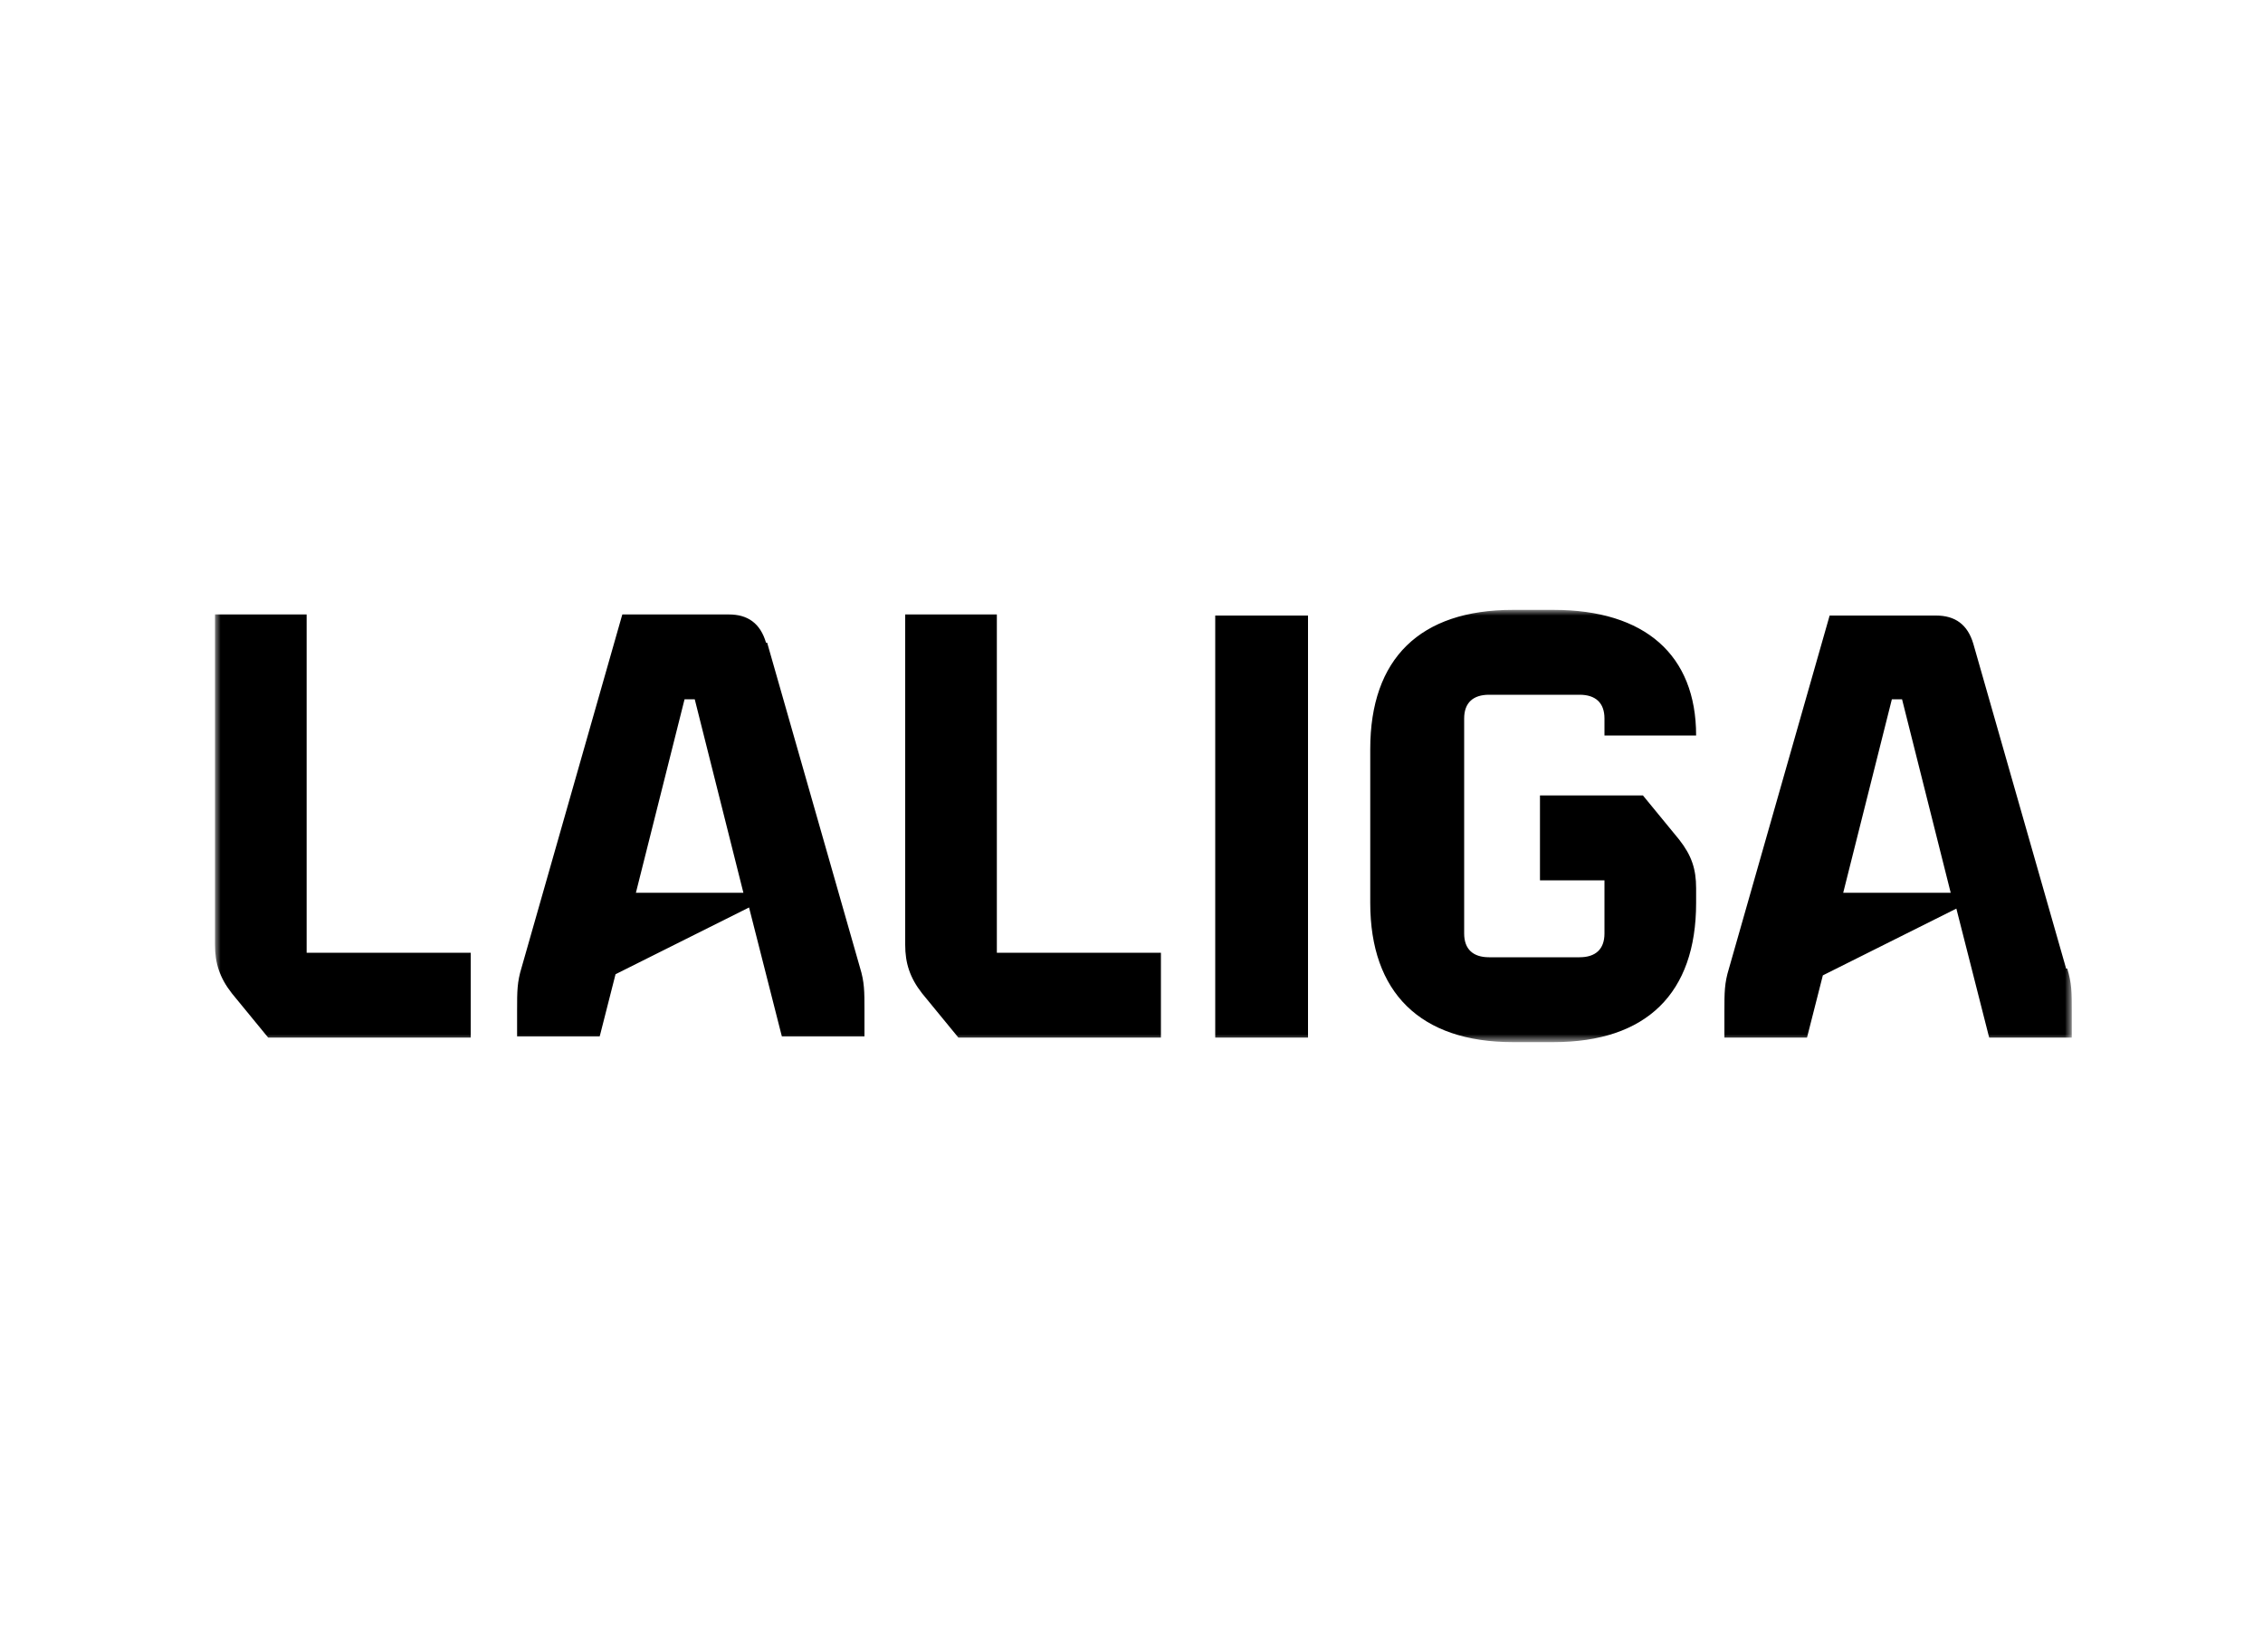 <svg xmlns="http://www.w3.org/2000/svg" xmlns:xlink="http://www.w3.org/1999/xlink" id="Capa_1" data-name="Capa 1" version="1.1" viewBox="0 0 200 146"><defs><style> .cls-1 { mask: url(#mask); } .cls-2 { fill: #fff; } .cls-2, .cls-3 { fill-rule: evenodd; stroke-width: 0px; } .cls-3 { fill: #000; } </style><mask id="mask" x="19" y="53.9" width="164.1" height="38.2" maskUnits="userSpaceOnUse"><g id="mask0_26_7072" data-name="mask0 26 7072"><path class="cls-2" d="M19,53.9h164.1v38.2H19v-38.2Z"></path></g></mask></defs><g class="cls-1"><path class="cls-3" d="M162.9,78.9l4.3-17.1h.9l4.3,17.1h-9.5ZM182.6,85.6l-8.2-28.7c-.5-1.7-1.6-2.5-3.3-2.5h-9.4l-8.9,31.2c-.4,1.3-.4,2.1-.4,3.8v2.3h7.3l1.4-5.5,11.8-5.9,2.9,11.4h7.3v-2.3c0-1.7,0-2.5-.4-3.8ZM149.9,65c0-7.1-4.5-11.1-12.6-11.1h-3.6c-8.2,0-12.6,4.3-12.6,12.3v13.6c0,7.9,4.4,12.3,12.6,12.3h3.6c8.2,0,12.6-4.3,12.6-12.3v-1.3c0-1.7-.4-2.9-1.5-4.3l-3.2-3.9h-9.1v7.5h5.7v4.7c0,1.4-.8,2.1-2.2,2.1h-8c-1.4,0-2.2-.7-2.2-2.1v-19c0-1.4.8-2.1,2.2-2.1h8c1.4,0,2.2.7,2.2,2.1v1.5h8.2ZM107.4,91.7h8.2v-37.3h-8.2v37.3ZM88.2,54.3h-8.2v29.2c0,1.6.4,2.9,1.5,4.3l3.2,3.9h17.9v-7.5h-14.5v-29.9ZM56.2,78.9l4.3-17.1h.9l4.3,17.1h-9.5ZM67.7,56.8c-.5-1.7-1.6-2.5-3.3-2.5h-9.4l-8.9,31.2c-.4,1.3-.4,2.1-.4,3.8v2.3h7.3l1.4-5.5,11.8-5.9,2.9,11.4h7.3v-2.3c0-1.7,0-2.5-.4-3.8l-8.2-28.7ZM27.2,54.3h-8.2v29.2c0,1.6.4,2.9,1.5,4.3l3.2,3.9h17.9v-7.5h-14.5v-29.9Z"></path></g></svg>